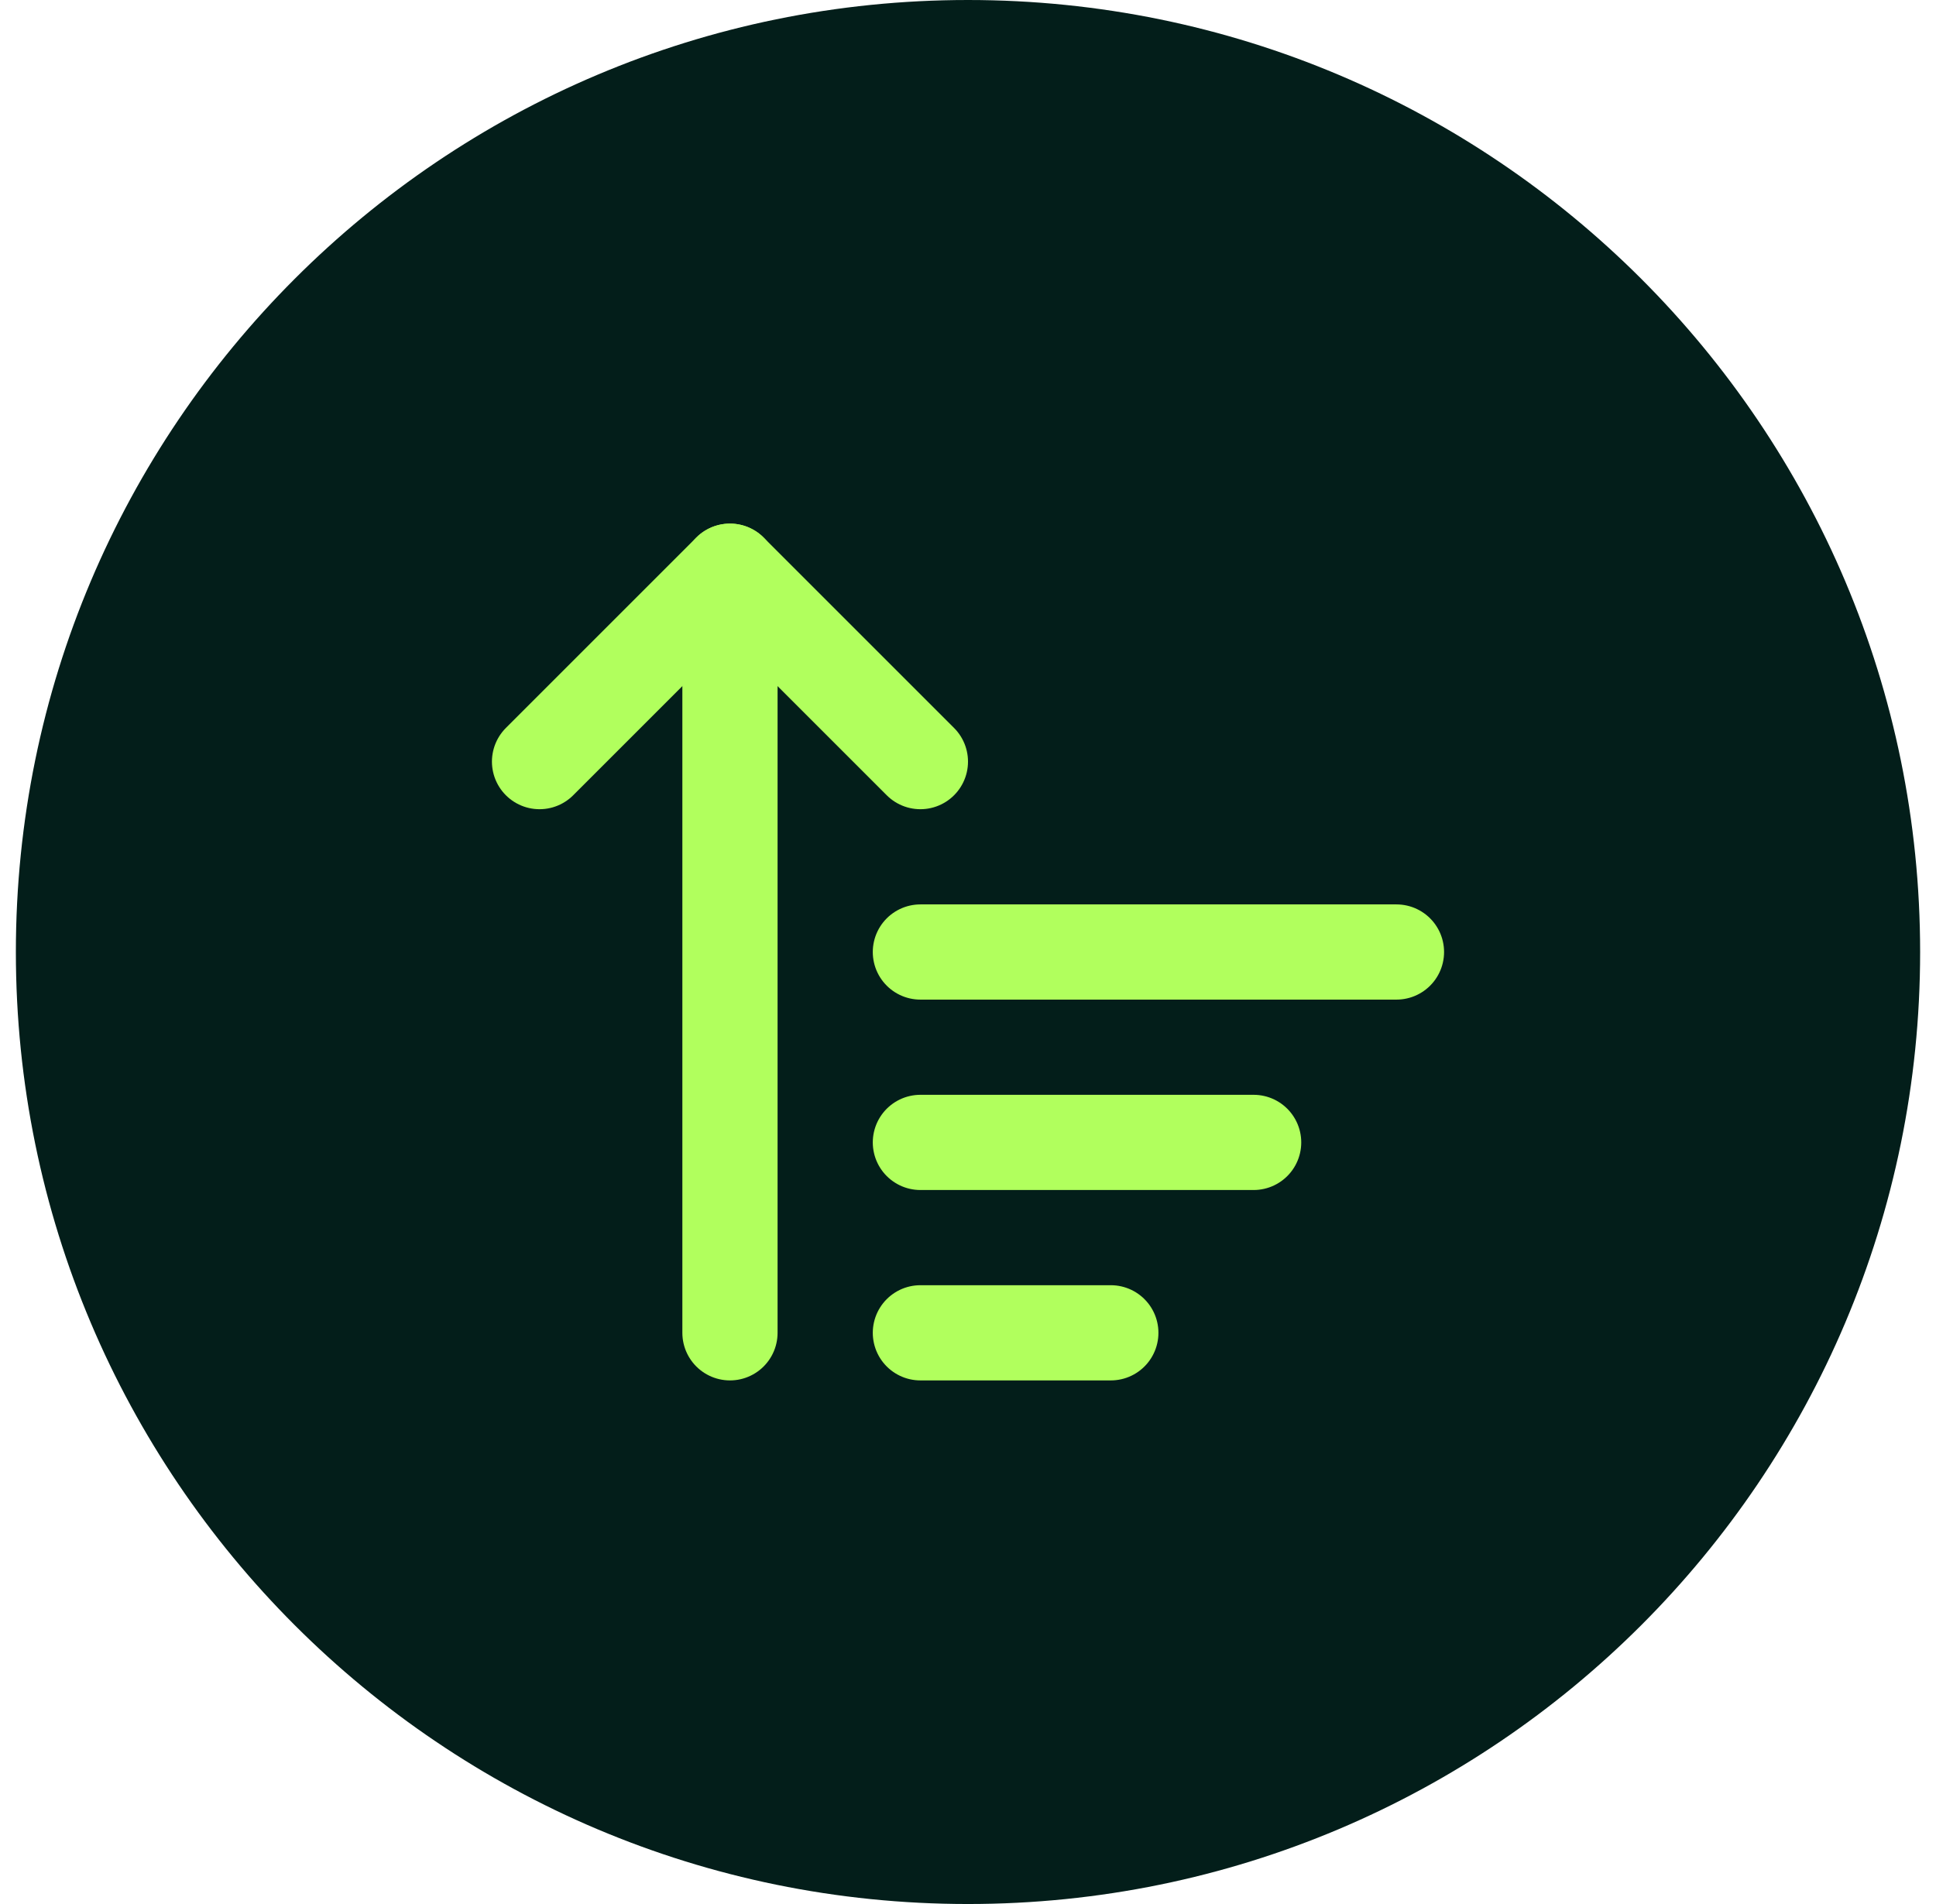 <svg xmlns="http://www.w3.org/2000/svg" width="61" height="60" viewBox="0 0 61 60" fill="none"><path d="M0.5 30C0.5 13.431 13.931 0 30.5 0C47.069 0 60.5 13.431 60.5 30C60.5 46.569 47.069 60 30.5 60C13.931 60 0.5 46.569 0.5 30Z" fill="#031E1A"></path><path d="M17 24L23 18L29 24" stroke="#B1FF5D" stroke-width="3" stroke-linecap="round" stroke-linejoin="round"></path><path d="M23 18V42" stroke="#B1FF5D" stroke-width="3" stroke-linecap="round" stroke-linejoin="round"></path><path d="M29 30H44" stroke="#B1FF5D" stroke-width="3" stroke-linecap="round" stroke-linejoin="round"></path><path d="M29 36H39.5" stroke="#B1FF5D" stroke-width="3" stroke-linecap="round" stroke-linejoin="round"></path><path d="M29 42H35" stroke="#B1FF5D" stroke-width="3" stroke-linecap="round" stroke-linejoin="round"></path></svg>
